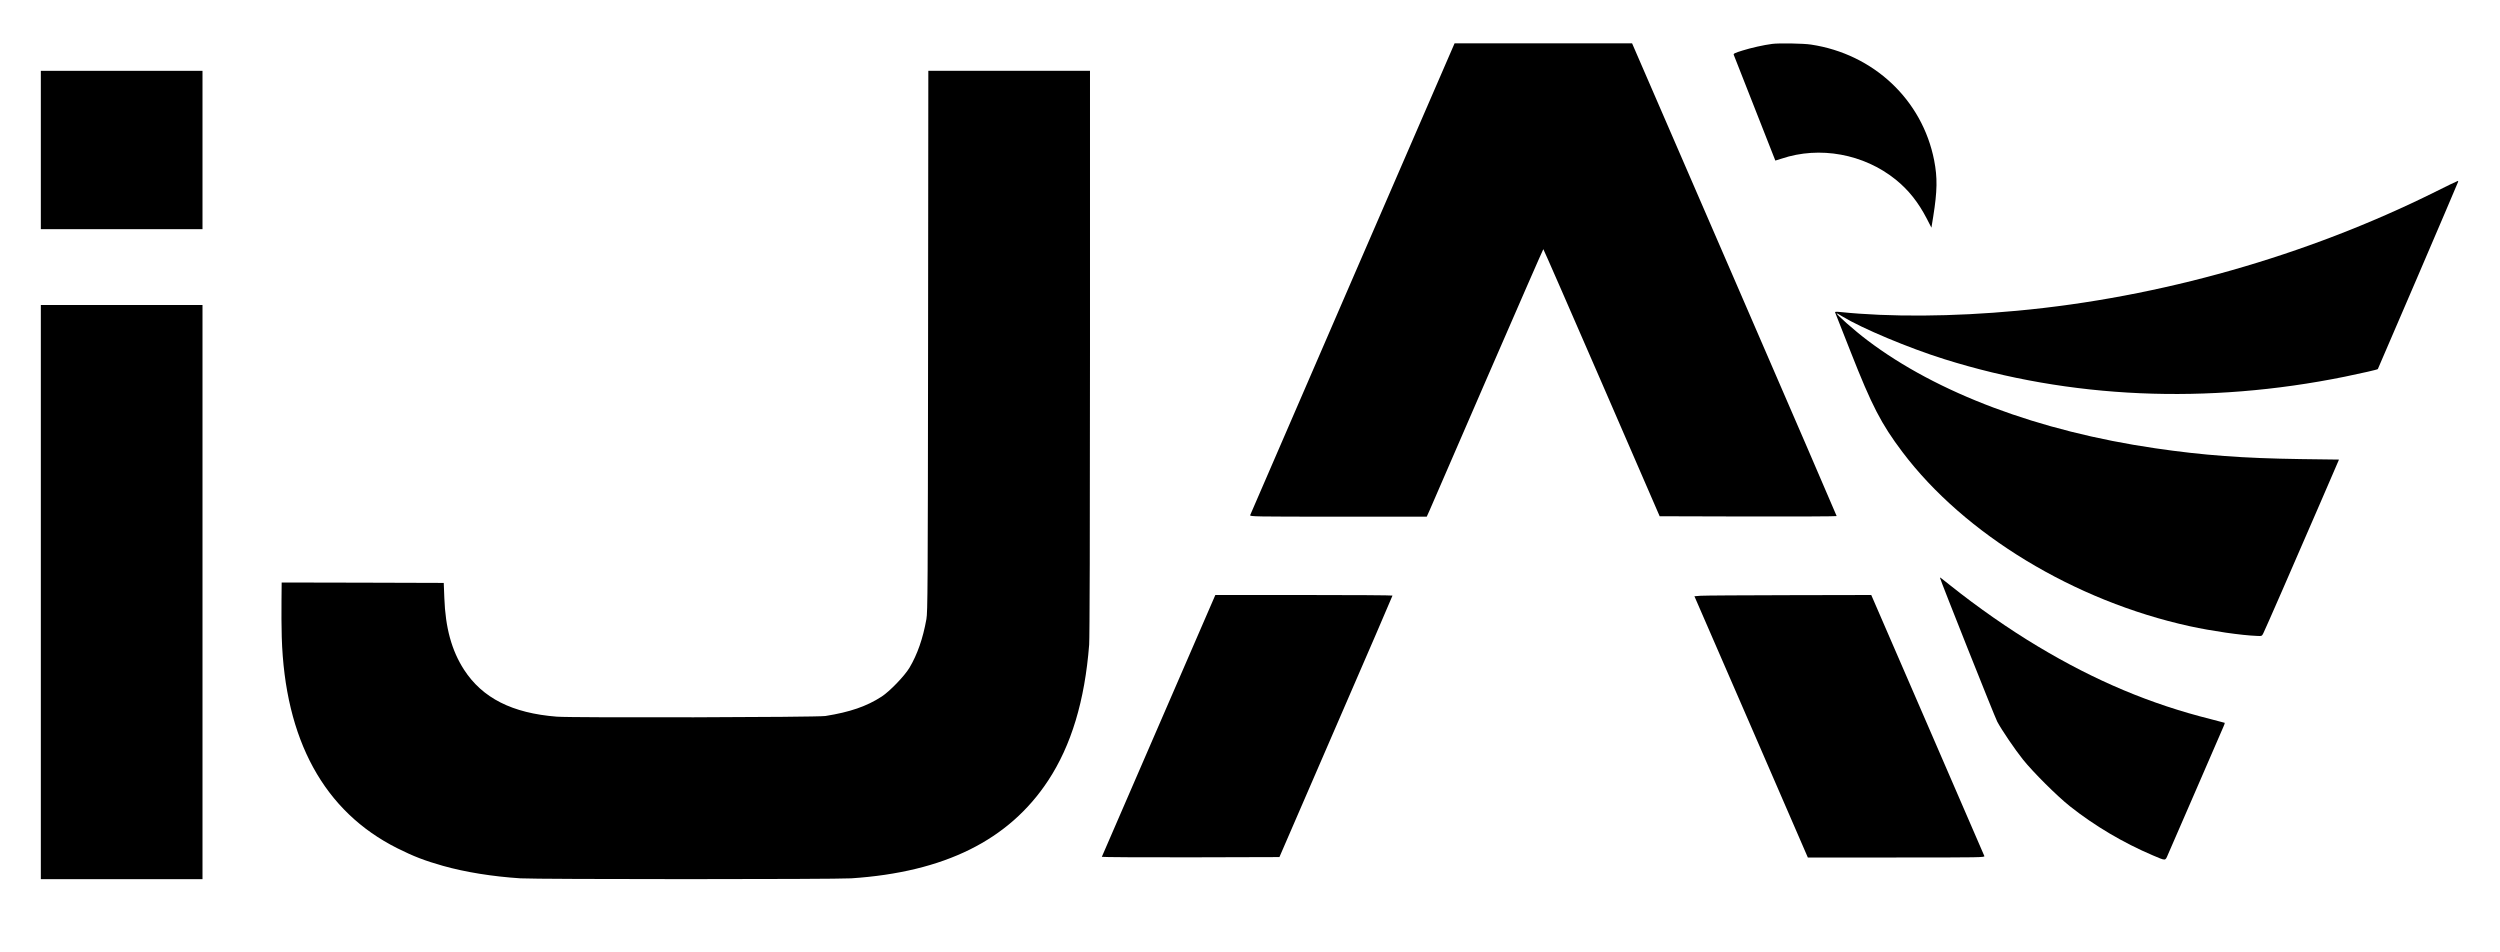 <?xml version="1.0" standalone="no"?>
<!DOCTYPE svg PUBLIC "-//W3C//DTD SVG 20010904//EN"
 "http://www.w3.org/TR/2001/REC-SVG-20010904/DTD/svg10.dtd">
<svg version="1.0" xmlns="http://www.w3.org/2000/svg"
 width="3000pt" height="1143pt" viewBox="0 0 3000 1143"
 preserveAspectRatio="xMidYMid meet">

<g transform="translate(0,1143) scale(0.1,-0.1)"
fill="#000000" stroke="none">
<path d="M16231 8087 c-673 -1552 -1226 -2830 -1229 -2839 -4 -17 51 -18 1057
-18 l1062 0 33 73 c18 39 331 762 696 1605 366 842 667 1532 670 1532 3 0 318
-721 701 -1603 l695 -1602 1062 -3 c584 -1 1062 1 1062 5 0 5 -552 1283 -1227
2840 l-1228 2833 -1065 0 -1065 0 -1224 -2823z"/>
<path d="M21265 10903 c-97 -12 -256 -48 -354 -79 -94 -29 -112 -38 -106 -52
9 -24 498 -1267 499 -1269 1 0 34 10 74 23 458 154 987 57 1369 -250 155 -125
273 -274 374 -469 l56 -109 22 135 c49 307 51 465 11 672 -142 727 -727 1277
-1478 1390 -89 14 -385 19 -467 8z"/>
<path d="M490 9630 l0 -950 970 0 970 0 0 950 0 950 -970 0 -970 0 0 -950z"/>
<path d="M11137 7338 c-3 -2986 -5 -3250 -20 -3337 -42 -234 -108 -423 -204
-585 -58 -97 -237 -283 -333 -345 -180 -117 -380 -186 -675 -233 -101 -16
-3028 -23 -3223 -8 -536 42 -893 223 -1114 564 -148 230 -223 501 -236 861
l-7 180 -972 3 -973 2 -2 -222 c-2 -123 0 -317 3 -433 37 -1234 508 -2094
1387 -2534 196 -98 328 -149 547 -211 270 -76 593 -128 930 -150 212 -13 3765
-13 3970 0 1118 74 1892 458 2362 1172 278 421 441 961 493 1632 6 82 10 1348
10 3507 l0 3379 -970 0 -970 0 -3 -3242z"/>
<path d="M29219 9126 c-1541 -766 -3304 -1267 -5014 -1425 -769 -72 -1531 -77
-2124 -15 -53 5 -63 4 -59 -7 4 -8 87 -221 187 -474 252 -641 365 -861 620
-1199 745 -988 2065 -1788 3450 -2091 261 -57 617 -109 805 -116 58 -3 59 -2
76 32 21 40 358 812 679 1554 l229 530 -461 6 c-692 10 -1167 45 -1746 130
-1395 204 -2618 663 -3453 1296 -154 116 -388 323 -366 323 3 0 32 -16 64 -36
240 -146 799 -380 1226 -514 1511 -474 3152 -546 4807 -210 200 41 389 84 395
91 5 6 942 2190 963 2246 3 7 1 13 -3 12 -5 0 -129 -60 -275 -133z"/>
<path d="M490 4325 l0 -3445 970 0 970 0 0 3445 0 3445 -970 0 -970 0 0 -3445z"/>
<path d="M23280 4496 c0 -18 658 -1672 687 -1726 54 -101 212 -334 309 -455
119 -149 411 -440 564 -561 294 -233 638 -437 993 -588 160 -68 149 -68 181 6
16 35 168 385 338 778 170 393 318 735 329 759 11 24 18 45 16 47 -1 1 -76 21
-167 44 -723 181 -1385 459 -2075 873 -342 204 -726 472 -1050 731 -128 102
-125 100 -125 92z"/>
<path d="M13905 2724 c-374 -862 -682 -1571 -683 -1576 -2 -4 473 -7 1064 -6
l1067 3 678 1565 c374 861 679 1568 679 1573 0 4 -478 7 -1063 7 l-1063 0
-679 -1566z"/>
<path d="M20409 4281 l-76 -6 681 -1567 680 -1568 1063 0 c1029 0 1062 1 1055
18 -4 11 -311 719 -682 1575 l-675 1557 -985 -2 c-542 -1 -1019 -4 -1061 -7z"/>
</g>
</svg>

